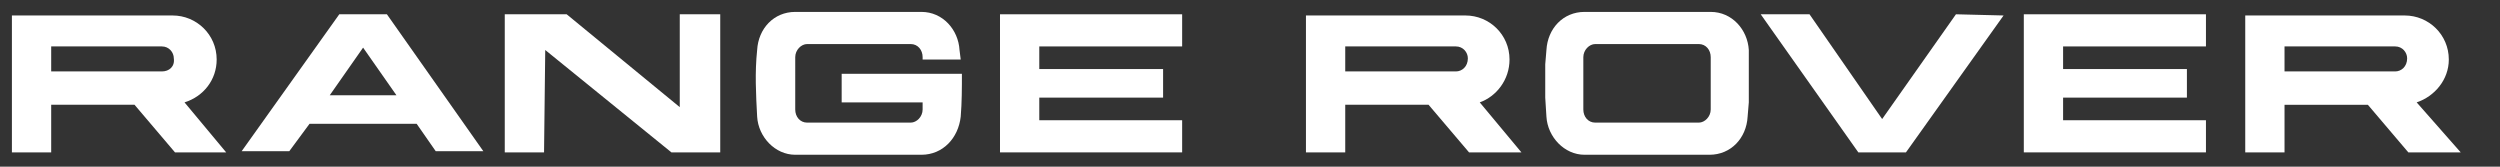 <?xml version="1.0" encoding="utf-8"?>
<!-- Generator: Adobe Illustrator 28.1.0, SVG Export Plug-In . SVG Version: 6.00 Build 0)  -->
<svg version="1.1" id="Vrstva_1" xmlns="http://www.w3.org/2000/svg" xmlns:xlink="http://www.w3.org/1999/xlink" x="0px" y="0px"
	 viewBox="0 0 210 14" style="enable-background:new 0 0 210 14;" xml:space="preserve">
<rect x="0" y="0" width="210" height="14" fill="#333333" stroke="none"/>
<style type="text/css">
	.st0{fill-rule:evenodd;clip-rule:evenodd;fill:#FFFFFF;}
</style>
<g>
	<path class="st0" d="M70.7,6.2v2.4h6.8v0.6c0,0.6-0.5,1.1-1,1.1h-4.4l0,0h-4.3c-0.6,0-1-0.5-1-1.1V4.8c0-0.6,0.5-1.1,1-1.1h4.3l0,0
		h4.4c0.6,0,1,0.5,1,1.1V5l0,0h3.2l0,0l-0.1-0.8C80.5,2.5,79.2,1,77.4,1h-5.3h-5.3c-1.8,0-3.1,1.4-3.2,3.2c-0.2,1.9-0.1,3.7,0,5.6
		c0.1,1.7,1.5,3.2,3.2,3.2h5.3h5.3c1.8,0,3.1-1.4,3.3-3.2c0.1-1.2,0.1-2.4,0.1-3.6C80.8,6.2,70.7,6.2,70.7,6.2z"/>
	<polygon class="st0" points="173.3,10.1 173.3,8.2 183.7,8.2 183.7,5.8 173.3,5.8 173.3,3.9 185.3,3.9 185.3,1.2 170,1.2 170,12.8 
		185.3,12.8 185.3,10.1 	"/>
	<polygon class="st0" points="158.1,10 152,1.2 147.9,1.2 156.1,12.8 158.1,12.8 158.1,12.8 160.1,12.8 168.3,1.3 164.3,1.2 	"/>
	<polygon class="st0" points="57.1,9 47.6,1.2 42.4,1.2 42.4,12.8 45.7,12.8 45.8,4.2 56.4,12.8 60.5,12.8 60.5,1.2 57.1,1.2 	"/>
	<polygon class="st0" points="99.3,3.9 99.3,1.2 84,1.2 84,12.8 99.3,12.8 99.3,10.1 87.3,10.1 87.3,8.2 97.7,8.2 97.7,5.8 
		87.3,5.8 87.3,3.9 	"/>
	<path class="st0" d="M28.5,1.2l-8.2,11.5h4l1.7-2.3h9l1.6,2.3h4L32.5,1.2C31.1,1.2,29.8,1.2,28.5,1.2z M30.5,8L30.5,8h-2.8l2.8-4
		l2.8,4H30.5z"/>
	<path class="st0" d="M18.2,5c0-2.1-1.7-3.7-3.7-3.7H1v11.5h3.3v-4h7l3.4,4H19l-3.5-4.2C17.1,8.1,18.2,6.7,18.2,5z M13.6,6L13.6,6
		H4.3V3.9h9.2h0.1c0.6,0,1,0.5,1,1C14.7,5.6,14.2,6,13.6,6z"/>
	<path class="st0" d="M126.8,5c0-2.1-1.7-3.7-3.7-3.7h-13.4v11.5h3.3v-4h7l3.4,4h4.4l-3.5-4.2C125.7,8.1,126.8,6.7,126.8,5z
		 M122.3,6L122.3,6H113V3.9h9.2h0.1c0.6,0,1,0.5,1,1C123.3,5.6,122.8,6,122.3,6z"/>
	<path class="st0" d="M203,8.6c1.5-0.5,2.7-1.9,2.7-3.6c0-2.1-1.7-3.7-3.7-3.7h-13.4v11.5h3.3v-4h7l3.4,4h4.4L203,8.6z M201.2,6
		L201.2,6h-9.3V3.9h9.2h0.1c0.6,0,1,0.5,1,1C202.2,5.6,201.7,6,201.2,6z"/>
	<path class="st0" d="M146.9,4.2c-0.1-1.7-1.4-3.2-3.2-3.2h-5.3h-5.3c-1.8,0-3.1,1.4-3.2,3.2l-0.1,1.2V7v1.2l0.1,1.6
		c0.1,1.7,1.5,3.2,3.2,3.2h5.2h5.3c1.8,0,3.1-1.4,3.2-3.2l0.1-1.2V7V5.8V4.2z M143.7,9.2c0,0.6-0.5,1.1-1,1.1h-4.4l0,0H134
		c-0.6,0-1-0.5-1-1.1V4.8c0-0.6,0.5-1.1,1-1.1h4.3l0,0h4.4c0.6,0,1,0.5,1,1.1V9.2z"/>
</g>
</svg>
